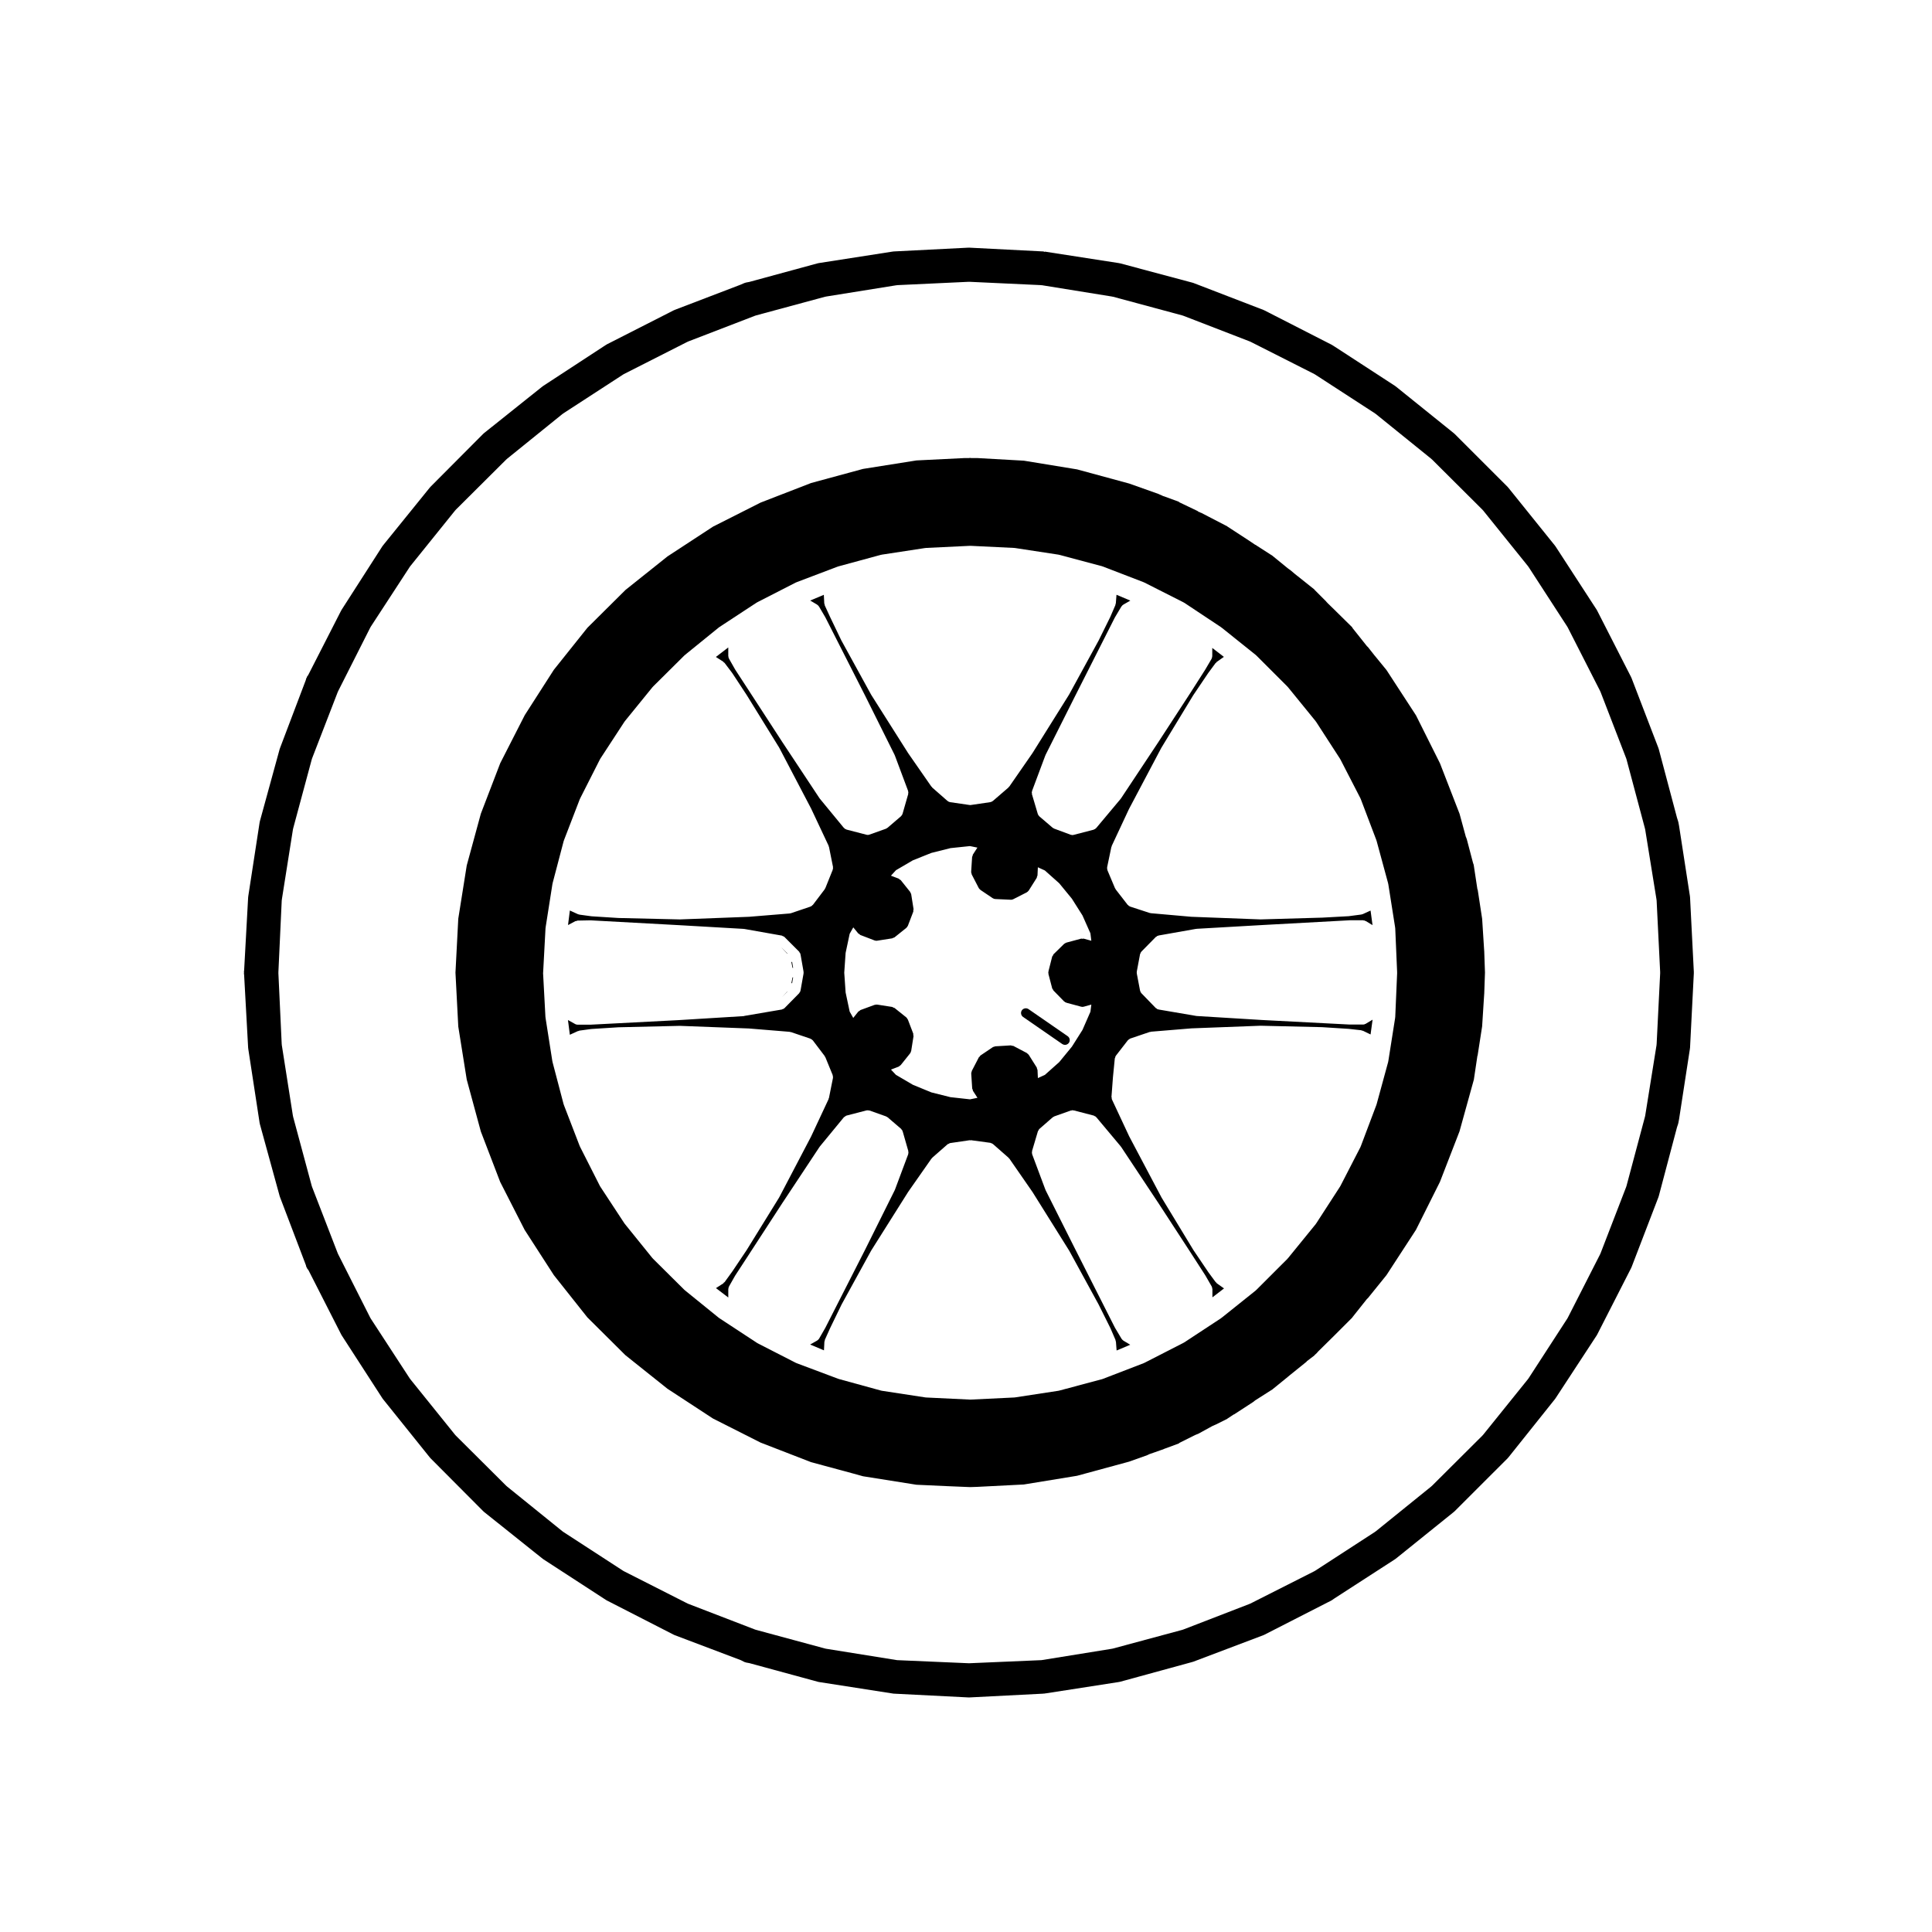 <?xml version="1.0" encoding="UTF-8"?>
<!-- Uploaded to: SVG Repo, www.svgrepo.com, Generator: SVG Repo Mixer Tools -->
<svg fill="#000000" width="800px" height="800px" version="1.1" viewBox="144 144 512 512" xmlns="http://www.w3.org/2000/svg">
 <g>
  <path d="m353.73 404.51 0.184 0.07 0.273-1.566h-0.16z"/>
  <path d="m353.91 398.89-0.191 0.086 0.305 1.52h0.164z"/>
  <path d="m341.12 413.27c-0.012 0-0.012 0.012-0.02 0.012l-17.508 1.074h-0.016l-23.055 1.195h-0.066-3.394c-0.207 0-0.418-0.051-0.613-0.156l-1.934-1.078 0.5 3.906 2.156-0.984c0.066-0.031 0.125 0.012 0.191-0.012 0.066-0.016 0.098-0.086 0.16-0.098l3.211-0.438c0.02 0 0.035 0.016 0.055 0.016 0.016 0 0.023-0.02 0.039-0.02l6.996-0.441c0.012-0.004 0.023 0.004 0.035 0 0.004 0 0.012-0.004 0.016-0.004l16.246-0.379c0.004 0 0.012 0.004 0.016 0.004 0.004 0 0.012-0.004 0.016-0.004h0.051l18.262 0.695c0.012 0 0.016 0.012 0.031 0.016 0.012 0 0.016-0.012 0.023-0.012l10.766 0.883c0.055 0.004 0.086 0.059 0.137 0.07s0.105-0.031 0.16-0.012l5.223 1.77c0.074 0.023 0.098 0.105 0.16 0.141 0.059 0.031 0.133 0.004 0.191 0.051 0.051 0.039 0.047 0.105 0.09 0.145 0.047 0.047 0.117 0.039 0.156 0.098l3.148 4.152c0.035 0.051 0.016 0.109 0.047 0.16 0.031 0.055 0.098 0.066 0.117 0.121l1.961 4.785c0.031 0.074-0.016 0.141 0 0.215 0.016 0.07 0.09 0.109 0.098 0.188 0.004 0.059-0.051 0.105-0.055 0.16-0.004 0.055 0.039 0.102 0.031 0.156l-1.074 5.352c-0.012 0.059-0.07 0.09-0.09 0.141-0.016 0.051 0.016 0.102-0.004 0.141l-4.594 9.824c-0.004 0.012-0.016 0.016-0.02 0.023-0.004 0.012 0 0.02-0.004 0.031l-8.445 16.121c-0.012 0.02-0.031 0.023-0.039 0.039-0.004 0.016 0.004 0.031-0.004 0.039l-8.559 13.855c-0.004 0.012-0.016 0.012-0.02 0.02-0.004 0.004 0 0.016-0.004 0.02l-3.848 5.734c-0.004 0.012-0.02 0.016-0.023 0.023-0.004 0-0.004 0.004-0.004 0.012l-2.004 2.769c-0.047 0.059-0.125 0.047-0.18 0.098-0.066 0.07-0.074 0.172-0.156 0.227l-1.941 1.25 3.266 2.488v-2.277c0-0.066 0.059-0.102 0.07-0.156 0.004-0.066-0.039-0.109-0.023-0.172 0.016-0.055 0.074-0.074 0.102-0.125 0.02-0.055-0.012-0.105 0.02-0.16l1.641-2.898c0.012-0.016 0.031-0.016 0.035-0.031 0.012-0.012 0-0.023 0.012-0.039l3.773-5.785v-0.004l8.879-13.664c0-0.004 0.004-0.004 0.012-0.004v-0.004l9.633-14.551c0.016-0.02 0.039-0.016 0.051-0.035 0.02-0.023 0.004-0.055 0.023-0.074l6.422-7.809c0.07-0.086 0.188-0.086 0.273-0.141 0.09-0.066 0.117-0.176 0.223-0.223 0.031-0.016 0.066 0.012 0.098 0 0.035-0.012 0.047-0.047 0.074-0.055l5.352-1.387c0.059-0.016 0.105 0.031 0.16 0.023 0.059-0.012 0.098-0.066 0.152-0.066 0.082 0 0.125 0.07 0.203 0.086 0.082 0.016 0.145-0.035 0.223-0.012l4.41 1.57c0.035 0.012 0.039 0.051 0.074 0.066 0.031 0.016 0.066-0.004 0.098 0.012 0.047 0.023 0.051 0.086 0.098 0.109 0.047 0.023 0.102 0.012 0.137 0.047l3.594 3.082c0.055 0.051 0.051 0.125 0.098 0.18 0.047 0.055 0.121 0.059 0.16 0.121 0.035 0.055 0.004 0.109 0.023 0.172 0.023 0.055 0.098 0.074 0.105 0.133l1.516 5.297c0.023 0.082-0.035 0.145-0.023 0.23 0.004 0.082 0.074 0.137 0.07 0.223-0.004 0.066-0.066 0.105-0.082 0.16-0.016 0.055 0.023 0.109 0.004 0.172l-3.531 9.445c-0.012 0.031-0.039 0.039-0.051 0.066-0.012 0.02 0.004 0.035-0.004 0.055l-7.805 15.68-0.004 0.004v0.004l-10.52 20.656c-0.004 0.012-0.02 0.016-0.023 0.031-0.004 0.012 0 0.02-0.004 0.031l-1.703 2.961c-0.047 0.082-0.121 0.117-0.18 0.18-0.031 0.035-0.02 0.086-0.055 0.109-0.031 0.023-0.074 0.016-0.105 0.039-0.051 0.039-0.086 0.105-0.137 0.133l-1.875 1.055 3.664 1.543 0.117-2.309c0.004-0.098 0.086-0.137 0.105-0.223 0.016-0.082-0.031-0.152 0.004-0.23l1.387-3.082c0.004-0.004 0.012-0.004 0.016-0.016 0-0.004-0.004-0.016 0-0.02l3.023-6.231c0.004-0.012 0.02-0.016 0.023-0.023 0.004-0.012 0-0.02 0.004-0.031l7.812-14.234c0.004-0.012 0.02-0.012 0.031-0.023 0.004-0.012-0.004-0.023 0.004-0.039l9.766-15.492c0.004-0.012 0.02-0.012 0.023-0.02 0.012-0.012 0-0.023 0.012-0.035l6.172-8.816c0.035-0.047 0.098-0.047 0.133-0.086 0.035-0.039 0.023-0.105 0.07-0.141l4.09-3.586c0.09-0.074 0.207-0.055 0.309-0.105 0.098-0.051 0.145-0.152 0.258-0.176 0.02-0.004 0.031 0.012 0.051 0.012 0.016-0.004 0.023-0.02 0.039-0.023l5.164-0.754c0.066-0.012 0.109 0.047 0.172 0.047 0.066-0.004 0.109-0.055 0.176-0.051l5.152 0.695c0.074 0.012 0.109 0.086 0.18 0.105 0.066 0.02 0.133-0.02 0.195 0.016 0.055 0.023 0.066 0.098 0.109 0.125 0.055 0.035 0.121 0.016 0.172 0.059l4.16 3.652c0.047 0.039 0.035 0.102 0.07 0.141 0.039 0.039 0.102 0.035 0.133 0.086l6.109 8.816c0.004 0.012 0 0.02 0.004 0.031 0.012 0.012 0.023 0.012 0.031 0.02l9.691 15.492c0.004 0.012 0 0.023 0.004 0.039 0.012 0.012 0.031 0.012 0.035 0.023l7.812 14.297c0.004 0.012 0 0.02 0.004 0.031 0 0.012 0.012 0.012 0.016 0.016l3.078 6.172c0.004 0.012-0.004 0.023 0.004 0.039 0.004 0.012 0.02 0.012 0.023 0.023l1.328 3.082c0.031 0.07-0.016 0.137 0.004 0.207 0.016 0.074 0.09 0.117 0.098 0.195l0.18 2.367 3.613-1.523-1.859-1.117c-0.023-0.016-0.023-0.051-0.051-0.066-0.023-0.02-0.047-0.051-0.07-0.07-0.035-0.023-0.082-0.016-0.105-0.047s-0.02-0.074-0.047-0.105c-0.051-0.059-0.121-0.09-0.16-0.156l-1.762-2.961c-0.004-0.012 0-0.023-0.004-0.039-0.012-0.016-0.023-0.02-0.035-0.035l-10.449-20.656-0.004-0.004-7.871-15.68c-0.012-0.02 0.004-0.039-0.004-0.059-0.012-0.023-0.039-0.039-0.051-0.066l-3.531-9.445c-0.02-0.059 0.02-0.109 0.004-0.172-0.016-0.059-0.074-0.102-0.082-0.16-0.004-0.09 0.066-0.145 0.074-0.23 0.012-0.086-0.051-0.152-0.023-0.238l1.57-5.297c0.023-0.086 0.109-0.109 0.152-0.188 0.035-0.074 0.012-0.16 0.066-0.23 0.023-0.035 0.082-0.031 0.105-0.059 0.031-0.035 0.02-0.086 0.055-0.109l3.531-3.082c0.031-0.023 0.074-0.016 0.105-0.035 0.035-0.023 0.035-0.074 0.074-0.102 0.047-0.023 0.09 0 0.133-0.02 0.039-0.02 0.051-0.07 0.098-0.086l4.41-1.57c0.059-0.02 0.117 0.02 0.18 0.012 0.066-0.016 0.105-0.082 0.172-0.086h0.07c0.059 0 0.102 0.055 0.156 0.066 0.055 0.004 0.105-0.039 0.156-0.023l5.352 1.387c0.082 0.02 0.105 0.105 0.18 0.137 0.07 0.031 0.152 0 0.215 0.047 0.055 0.039 0.055 0.105 0.102 0.152 0.047 0.039 0.109 0.031 0.152 0.082l6.484 7.742c0.016 0.02 0.004 0.047 0.02 0.066 0.02 0.023 0.051 0.02 0.066 0.047l9.691 14.609v0.004c0.004 0 0.012 0 0.012 0.004l8.816 13.543v0.004l3.777 5.856c0.004 0.012 0 0.02 0.004 0.035 0.012 0.012 0.023 0.012 0.031 0.02l1.703 2.961c0.02 0.035 0 0.082 0.016 0.109 0.02 0.039 0.066 0.051 0.082 0.09 0.031 0.082-0.023 0.145-0.012 0.227 0.016 0.074 0.086 0.121 0.086 0.203v2.227l3.078-2.367-1.918-1.355c-0.07-0.051-0.07-0.141-0.125-0.203-0.047-0.047-0.117-0.023-0.156-0.082l-1.949-2.644c-0.004-0.004 0-0.016-0.004-0.023-0.004-0.012-0.02-0.012-0.023-0.02l-3.906-5.789c-0.004-0.004 0-0.016-0.004-0.02-0.004-0.016-0.02-0.016-0.031-0.031l-8.445-13.922c-0.004-0.012 0-0.023-0.004-0.035-0.012-0.012-0.023-0.016-0.031-0.031l-8.559-16.188c-0.004-0.012 0-0.02-0.004-0.031-0.004-0.012-0.02-0.016-0.023-0.031l-4.535-9.699c-0.012-0.02 0.004-0.039-0.004-0.059-0.004-0.02-0.031-0.031-0.039-0.055-0.035-0.09 0.023-0.172 0.016-0.262-0.016-0.09-0.09-0.156-0.086-0.25l0.383-5.106c0-0.004 0.004-0.004 0.004-0.012 0-0.012-0.004-0.016-0.004-0.02l0.504-5.106c0.012-0.102 0.102-0.152 0.125-0.242 0.023-0.086-0.016-0.176 0.031-0.258 0.016-0.031 0.055-0.031 0.074-0.059 0.02-0.031 0.004-0.066 0.023-0.098l3.211-4.144c0.047-0.059 0.121-0.055 0.176-0.105 0.051-0.051 0.051-0.125 0.105-0.168 0.055-0.035 0.117-0.012 0.172-0.035 0.059-0.031 0.074-0.105 0.137-0.121l5.223-1.77c0.055-0.02 0.105 0.02 0.16 0.012 0.055-0.012 0.086-0.066 0.137-0.07l10.707-0.883c0.012 0 0.016 0.012 0.023 0.012 0.016-0.004 0.02-0.016 0.031-0.016l18.262-0.695h0.051c0.004 0 0.012 0.004 0.016 0.004 0.004 0 0.012-0.004 0.016-0.004l16.258 0.379c0.004 0 0.012 0.004 0.016 0.004 0.016 0.004 0.023-0.004 0.035 0l6.926 0.441c0.012 0 0.02 0.016 0.031 0.016 0.016 0 0.02-0.012 0.035-0.012l3.336 0.371c0.082 0.012 0.117 0.086 0.188 0.105 0.074 0.02 0.145-0.02 0.223 0.016l2.047 0.992 0.535-3.918-1.855 1.113c-0.066 0.039-0.137 0.031-0.207 0.055-0.039 0.02-0.051 0.066-0.09 0.074-0.117 0.035-0.238 0.051-0.352 0.051h-3.465-0.066l-23.055-1.195h-0.016l-17.562-1.074c-0.012 0-0.012-0.012-0.02-0.012-0.035 0-0.074 0-0.109-0.012l-9.949-1.699c-0.031-0.004-0.039-0.035-0.066-0.039-0.09-0.02-0.176-0.02-0.262-0.059-0.082-0.035-0.098-0.125-0.16-0.176-0.066-0.047-0.152-0.031-0.207-0.09l-3.848-3.969c-0.031-0.031-0.02-0.082-0.047-0.105-0.051-0.059-0.117-0.098-0.156-0.16-0.035-0.059 0-0.121-0.02-0.188-0.023-0.07-0.098-0.105-0.105-0.18l-0.875-4.594c-0.012-0.047 0.031-0.074 0.023-0.117-0.004-0.039-0.051-0.074-0.051-0.117 0-0.039 0.039-0.07 0.047-0.105 0.004-0.047-0.035-0.082-0.023-0.121l0.875-4.66c0.016-0.082 0.098-0.117 0.117-0.191 0.031-0.07-0.012-0.141 0.031-0.207 0.031-0.055 0.102-0.055 0.133-0.105 0.035-0.047 0.02-0.105 0.066-0.152l3.848-3.906c0.055-0.059 0.141-0.047 0.207-0.09 0.066-0.047 0.082-0.133 0.152-0.168 0.059-0.023 0.109 0.012 0.172-0.004 0.055-0.02 0.086-0.086 0.141-0.098l9.949-1.762c0.023-0.004 0.051 0.02 0.074 0.016 0.031-0.004 0.047-0.035 0.074-0.035l17.562-1.008h0.004l23.055-1.258h0.07 3.465c0.066 0 0.105 0.059 0.168 0.07 0.059 0.012 0.109-0.039 0.176-0.02 0.059 0.016 0.082 0.082 0.125 0.105 0.059 0.023 0.121-0.004 0.176 0.023l1.844 1.109-0.523-3.859-2.07 0.945c-0.102 0.047-0.195 0.047-0.297 0.066-0.031 0.004-0.039 0.035-0.07 0.039l-3.336 0.438c-0.031 0-0.055 0.004-0.086 0.004-0.004 0-0.004 0.004-0.012 0.004l-6.926 0.379h-0.035l-16.289 0.469h-0.035-0.051l-18.262-0.695h-0.004c-0.02-0.004-0.035 0-0.055-0.004l-10.707-0.945c-0.016 0-0.02-0.016-0.035-0.02-0.086-0.012-0.168-0.012-0.246-0.039l-5.223-1.703c-0.047-0.016-0.055-0.066-0.102-0.086-0.07-0.031-0.145-0.02-0.211-0.066-0.074-0.051-0.074-0.137-0.133-0.195-0.051-0.047-0.121-0.031-0.168-0.086l-3.211-4.144c-0.031-0.039-0.012-0.098-0.035-0.133-0.039-0.059-0.102-0.09-0.125-0.152l-2.016-4.785c-0.023-0.059 0.016-0.117 0-0.176-0.02-0.066-0.086-0.105-0.098-0.176-0.012-0.07 0.055-0.121 0.059-0.191 0-0.07-0.055-0.125-0.039-0.195l1.133-5.414c0.012-0.055 0.07-0.074 0.09-0.121 0.016-0.055-0.02-0.105 0.004-0.152l4.535-9.699c0.004-0.012 0.02-0.016 0.023-0.023 0.004-0.012 0-0.023 0.004-0.035l8.559-16.188c0.004-0.012 0.02-0.012 0.031-0.023 0.004-0.012-0.004-0.023 0.004-0.039l8.445-13.922c0.004-0.012 0.02-0.012 0.031-0.02 0.004-0.012 0-0.02 0.004-0.031l3.906-5.789c0.004-0.012 0.016-0.004 0.02-0.016 0.012-0.012 0.004-0.02 0.012-0.031l1.949-2.644c0.047-0.059 0.121-0.055 0.176-0.105 0.051-0.055 0.051-0.133 0.105-0.176l1.918-1.355-3.078-2.367v2.227c0 0.066-0.059 0.102-0.066 0.156-0.012 0.059 0.035 0.105 0.02 0.168-0.016 0.066-0.082 0.102-0.105 0.156-0.02 0.055 0.012 0.105-0.02 0.156l-1.703 2.898c-0.004 0.012-0.016 0.012-0.02 0.02-0.004 0.004 0 0.016-0.004 0.02l-3.777 5.918s-0.004 0-0.004 0.004v0.004l-8.816 13.543-0.012 0.012-9.691 14.609c-0.02 0.031-0.051 0.035-0.07 0.066-0.012 0.012-0.004 0.031-0.016 0.047l-6.484 7.742c-0.039 0.047-0.105 0.031-0.145 0.07-0.047 0.047-0.047 0.121-0.105 0.16-0.086 0.055-0.176 0.051-0.266 0.086-0.055 0.02-0.074 0.086-0.133 0.102l-5.352 1.387c-0.105 0.023-0.211 0.039-0.312 0.039h-0.066c-0.016 0-0.023-0.016-0.039-0.02-0.109-0.012-0.227-0.02-0.332-0.059l-4.41-1.637c-0.035-0.012-0.039-0.051-0.07-0.066-0.051-0.023-0.105-0.016-0.156-0.047-0.031-0.02-0.031-0.059-0.055-0.082-0.031-0.02-0.07-0.012-0.102-0.035l-3.531-3.023c-0.035-0.031-0.023-0.082-0.059-0.109-0.066-0.07-0.152-0.109-0.203-0.195-0.023-0.047 0-0.098-0.02-0.137-0.031-0.059-0.09-0.09-0.105-0.152l-1.57-5.297c-0.023-0.086 0.035-0.152 0.023-0.238-0.012-0.086-0.082-0.141-0.074-0.23 0.004-0.066 0.066-0.102 0.082-0.16 0.016-0.059-0.023-0.109-0.004-0.172l3.531-9.445c0.012-0.023 0.039-0.031 0.051-0.055 0.012-0.02-0.004-0.047 0.004-0.07l7.871-15.68s0.004 0 0.004-0.004l10.449-20.656c0.004-0.016 0.023-0.016 0.035-0.031 0.004-0.016-0.004-0.031 0.004-0.047l1.762-2.961c0.031-0.055 0.102-0.055 0.137-0.105s0.023-0.109 0.07-0.156c0.047-0.039 0.105-0.023 0.152-0.059 0.047-0.035 0.051-0.102 0.102-0.125l1.883-1.082-3.664-1.547-0.18 2.309c-0.004 0.082-0.074 0.121-0.098 0.195-0.02 0.07 0.023 0.133-0.004 0.203l-1.328 3.082c-0.004 0.012-0.016 0.016-0.023 0.023-0.004 0.016 0.004 0.023 0 0.035l-3.078 6.231c-0.004 0.012-0.016 0.016-0.02 0.023-0.004 0.012 0 0.016-0.004 0.023l-7.812 14.297c-0.012 0.016-0.023 0.02-0.035 0.035-0.004 0.012 0 0.02-0.004 0.031l-9.691 15.492c-0.012 0.012-0.02 0.016-0.031 0.031-0.004 0.004 0 0.016-0.004 0.02l-6.109 8.816c-0.031 0.047-0.098 0.031-0.125 0.066-0.039 0.055-0.031 0.125-0.086 0.172l-4.16 3.586c-0.051 0.039-0.109 0.031-0.16 0.059-0.047 0.031-0.051 0.09-0.102 0.109-0.098 0.051-0.195 0.051-0.301 0.07-0.031 0.012-0.047 0.047-0.082 0.051l-5.152 0.754c-0.059 0.012-0.121 0.016-0.18 0.016-0.059 0-0.121-0.004-0.18-0.016l-5.164-0.754c-0.031-0.004-0.039-0.035-0.07-0.039-0.098-0.02-0.191-0.02-0.289-0.066-0.055-0.023-0.066-0.098-0.109-0.121-0.059-0.035-0.125-0.023-0.18-0.07l-4.09-3.586c-0.051-0.047-0.039-0.117-0.086-0.168-0.031-0.039-0.09-0.023-0.117-0.066l-6.172-8.883c-0.004-0.004 0-0.016-0.004-0.02-0.004-0.012-0.02-0.016-0.023-0.023l-9.766-15.426c-0.004-0.012 0-0.023-0.004-0.035-0.012-0.016-0.023-0.02-0.035-0.035l-7.812-14.234c-0.004-0.012 0-0.016-0.004-0.023-0.004-0.016-0.023-0.02-0.031-0.035l-3.023-6.297v-0.012c-0.004-0.004-0.012-0.004-0.012-0.012l-1.387-3.023c-0.035-0.082 0.012-0.156-0.012-0.238-0.02-0.086-0.102-0.137-0.105-0.227l-0.117-2.309-3.613 1.523 1.844 1.082c0.051 0.031 0.051 0.09 0.098 0.121 0.047 0.031 0.105 0.02 0.145 0.059 0.047 0.047 0.031 0.105 0.07 0.156 0.039 0.051 0.105 0.055 0.141 0.105l1.703 2.898c0.012 0.016 0 0.031 0.004 0.047 0.012 0.012 0.023 0.016 0.031 0.023l10.52 20.715v0.004c0 0.004 0.004 0.004 0.004 0.004l7.805 15.68c0.012 0.02-0.004 0.047 0.004 0.066 0.012 0.023 0.039 0.031 0.051 0.055l3.531 9.445c0.02 0.059-0.02 0.105-0.004 0.168 0.016 0.066 0.074 0.102 0.082 0.168 0.004 0.086-0.066 0.141-0.07 0.223-0.012 0.086 0.051 0.152 0.023 0.23l-1.516 5.297c-0.02 0.07-0.086 0.102-0.109 0.16-0.02 0.047 0.004 0.102-0.02 0.141-0.051 0.086-0.133 0.125-0.203 0.191-0.031 0.035-0.02 0.086-0.055 0.109l-3.594 3.082c-0.047 0.035-0.102 0.023-0.145 0.055-0.039 0.023-0.039 0.082-0.086 0.105-0.039 0.02-0.082 0.016-0.117 0.031-0.02 0.012-0.023 0.035-0.051 0.047l-4.41 1.57c-0.137 0.051-0.281 0.074-0.422 0.074-0.105 0-0.211-0.016-0.312-0.039l-5.352-1.387c-0.059-0.016-0.082-0.082-0.133-0.102-0.09-0.035-0.18-0.031-0.266-0.086-0.059-0.039-0.059-0.117-0.105-0.16-0.047-0.039-0.109-0.023-0.152-0.074l-6.422-7.809c-0.016-0.016-0.004-0.039-0.02-0.055-0.016-0.023-0.039-0.031-0.055-0.055l-9.633-14.551c-0.004-0.004-0.004-0.004-0.012-0.012l-8.879-13.664v-0.004l-3.773-5.785c-0.004-0.012 0-0.02-0.004-0.031-0.012-0.016-0.031-0.023-0.039-0.039l-1.641-2.898c-0.02-0.039 0.004-0.086-0.016-0.121-0.023-0.051-0.082-0.082-0.098-0.133-0.02-0.066 0.031-0.121 0.02-0.188-0.012-0.07-0.074-0.105-0.074-0.176v-2.316l-3.281 2.519 0.09 0.059c0 0.004 0.004 0.004 0.004 0.004l1.859 1.195c0.066 0.047 0.07 0.125 0.121 0.176 0.066 0.055 0.152 0.051 0.203 0.117l2.004 2.644c0.012 0.016 0 0.031 0.012 0.047 0.012 0.016 0.031 0.012 0.039 0.023l3.848 5.856c0.004 0.004 0 0.012 0.004 0.02 0.004 0.004 0.012 0.004 0.016 0.012l8.559 13.855c0.012 0.016 0 0.035 0.012 0.051 0.004 0.016 0.023 0.016 0.035 0.031l8.445 16.121c0.004 0.012 0 0.02 0.004 0.031 0 0.012 0.016 0.012 0.02 0.02l4.594 9.766c0.023 0.055-0.012 0.105 0.012 0.156 0.016 0.055 0.074 0.082 0.086 0.133l1.074 5.352c0.016 0.066-0.039 0.117-0.035 0.18 0.004 0.066 0.059 0.105 0.055 0.172-0.004 0.074-0.074 0.109-0.09 0.18-0.016 0.066 0.023 0.121 0 0.18l-1.969 4.894c-0.023 0.07-0.098 0.102-0.125 0.156-0.023 0.039-0.004 0.098-0.035 0.133l-3.148 4.152c-0.039 0.051-0.105 0.035-0.152 0.074-0.051 0.055-0.047 0.137-0.105 0.18-0.066 0.051-0.145 0.039-0.215 0.07-0.055 0.023-0.07 0.09-0.121 0.105l-5.223 1.77c-0.09 0.031-0.176 0.035-0.266 0.047-0.016 0-0.02 0.016-0.035 0.016l-10.773 0.879c-0.016 0.004-0.035 0-0.051 0.004h-0.004l-18.262 0.695h-0.051-0.031l-16.246-0.379h-0.004c-0.016-0.004-0.031 0-0.047-0.004l-6.926-0.438c-0.055 0-0.105-0.004-0.16-0.012l-3.211-0.438c-0.031-0.004-0.047-0.035-0.074-0.047-0.098-0.016-0.188-0.016-0.281-0.059l-2.156-0.984-0.488 3.859 1.945-1.039c0.098-0.051 0.195-0.004 0.297-0.031 0.102-0.023 0.168-0.117 0.277-0.117l3.394-0.066c0.02 0.004 0.023 0.016 0.047 0.02 0.02 0 0.031-0.02 0.051-0.02l23.055 1.258h0.004l17.508 1.008c0.031 0 0.047 0.031 0.074 0.035 0.023 0.004 0.051-0.02 0.074-0.016l9.949 1.762c0.105 0.02 0.16 0.117 0.258 0.16 0.09 0.039 0.191 0.012 0.277 0.07 0.031 0.02 0.023 0.059 0.051 0.082 0.023 0.023 0.066 0.016 0.09 0.039l3.906 3.906c0.059 0.059 0.047 0.152 0.098 0.223 0.047 0.066 0.133 0.086 0.168 0.16 0.02 0.051-0.012 0.102 0.004 0.152s0.074 0.082 0.086 0.137l0.816 4.66c0.004 0.039-0.031 0.07-0.023 0.105 0.004 0.047 0.047 0.07 0.047 0.105 0 0.035-0.039 0.07-0.047 0.105-0.004 0.035 0.035 0.074 0.023 0.109l-0.816 4.594c-0.012 0.055-0.059 0.082-0.074 0.125-0.016 0.047 0.02 0.09 0 0.133-0.047 0.105-0.141 0.16-0.207 0.25-0.035 0.047-0.023 0.105-0.066 0.152l-3.906 3.969c-0.023 0.023-0.066 0.016-0.098 0.039-0.023 0.023-0.02 0.066-0.051 0.086-0.109 0.086-0.246 0.082-0.367 0.121-0.07 0.023-0.102 0.102-0.172 0.105l-9.949 1.699c-0.051 0.039-0.094 0.039-0.129 0.039zm30.609-21.75c0.102 0.082 0.145 0.211 0.277 0.262l3.777 1.449c0.098 0.039 0.191 0.039 0.289 0.055 0.02 0 0.031 0.023 0.051 0.023 0.039 0.004 0.082 0.004 0.117 0.004 0.066 0 0.125-0.004 0.195-0.016l4.027-0.629c0.086-0.016 0.125-0.102 0.207-0.125 0.125-0.047 0.273-0.039 0.383-0.133l3.148-2.519c0.039-0.031 0.031-0.086 0.066-0.117 0.031-0.031 0.082-0.016 0.105-0.051 0.039-0.047 0.02-0.105 0.051-0.156 0.051-0.074 0.133-0.117 0.168-0.207l1.445-3.777c0.047-0.109-0.02-0.215-0.012-0.328 0.016-0.109 0.102-0.203 0.082-0.316l-0.629-3.969c-0.004-0.039-0.051-0.059-0.059-0.102-0.012-0.039 0.02-0.074 0.004-0.109-0.023-0.074-0.105-0.105-0.145-0.168-0.035-0.07-0.012-0.152-0.059-0.211l-2.519-3.148c-0.074-0.098-0.195-0.098-0.289-0.156-0.098-0.07-0.133-0.188-0.246-0.23l-2.051-0.781 1.336-1.457 4.488-2.625 4.887-1.953 5.066-1.27 5.164-0.539 1.969 0.402-1.199 1.855c-0.07 0.105-0.031 0.227-0.066 0.336-0.031 0.102-0.125 0.16-0.133 0.266l-0.258 3.969c-0.004 0.039 0.035 0.059 0.035 0.102 0 0.039-0.039 0.07-0.035 0.105 0.012 0.098 0.09 0.145 0.117 0.23 0.023 0.074-0.016 0.152 0.02 0.223l1.891 3.652c0.086 0.168 0.223 0.277 0.363 0.383 0.023 0.02 0.02 0.059 0.051 0.082l0.059 0.039 3.219 2.168c0.051 0.035 0.105 0.023 0.152 0.051 0.035 0.016 0.047 0.059 0.082 0.074 0.117 0.051 0.246 0.066 0.367 0.074 0.02 0 0.031 0.02 0.047 0.02l4.152 0.188h0.059c0.191 0 0.387-0.047 0.57-0.137l3.594-1.824c0.004 0 0.004-0.004 0.004-0.004 0.066-0.035 0.105-0.098 0.16-0.137 0.031-0.02 0.07-0.012 0.098-0.035 0.031-0.023 0.02-0.07 0.047-0.098 0.066-0.066 0.141-0.102 0.191-0.176l2.144-3.402c0.059-0.102 0.02-0.207 0.055-0.312s0.133-0.188 0.137-0.309l0.102-2.172 1.855 0.848 3.805 3.394 3.356 4.09 2.812 4.445 2.098 4.727 0.242 1.969-2.023-0.559c-0.109-0.031-0.215 0.039-0.332 0.047-0.109-0.004-0.211-0.074-0.328-0.047l-3.965 1.066c-0.066 0.02-0.09 0.09-0.152 0.117-0.059 0.023-0.121-0.004-0.18 0.031-0.047 0.023-0.047 0.086-0.082 0.109-0.047 0.031-0.102 0.016-0.137 0.055l-2.832 2.777c-0.09 0.09-0.082 0.215-0.137 0.324-0.059 0.102-0.172 0.145-0.203 0.266l-1.004 3.965c-0.016 0.055 0.031 0.105 0.023 0.156-0.012 0.059-0.066 0.098-0.066 0.152s0.055 0.098 0.066 0.152c0.004 0.059-0.039 0.105-0.023 0.168l1.004 3.844c0.039 0.145 0.156 0.238 0.238 0.352 0.047 0.066 0.031 0.145 0.086 0.207l2.832 2.898c0.039 0.039 0.105 0.031 0.145 0.066 0.039 0.031 0.039 0.098 0.09 0.121 0.074 0.047 0.152 0.039 0.23 0.066 0.039 0.02 0.059 0.07 0.105 0.086l3.965 1.066c0.109 0.031 0.223 0.047 0.328 0.047 0.109 0 0.227-0.016 0.332-0.047l2.023-0.559-0.242 1.895-2.106 4.816-2.801 4.43-3.356 4.09-3.805 3.394-1.855 0.848-0.102-2.172c-0.004-0.109-0.105-0.18-0.137-0.289-0.031-0.105 0.012-0.227-0.055-0.328l-2.144-3.402c-0.031-0.047-0.09-0.047-0.117-0.086-0.035-0.039-0.02-0.098-0.055-0.125-0.051-0.051-0.125-0.035-0.18-0.082-0.055-0.039-0.066-0.117-0.125-0.152l-3.594-1.891c-0.109-0.059-0.23-0.012-0.348-0.031-0.109-0.031-0.188-0.109-0.312-0.109l-4.152 0.25c-0.082 0.004-0.117 0.074-0.191 0.098-0.07 0.016-0.137-0.031-0.207 0-0.047 0.02-0.055 0.074-0.102 0.098-0.039 0.023-0.098 0-0.133 0.031l-3.273 2.207c-0.098 0.066-0.105 0.176-0.172 0.262-0.074 0.082-0.188 0.102-0.242 0.203l-1.891 3.652c-0.035 0.07 0.004 0.141-0.02 0.215-0.023 0.09-0.105 0.137-0.117 0.238-0.004 0.039 0.035 0.07 0.035 0.105 0 0.035-0.039 0.059-0.035 0.102l0.258 3.969c0.004 0.117 0.105 0.191 0.141 0.301 0.031 0.102-0.004 0.211 0.055 0.309l1.199 1.855-1.969 0.402-5.191-0.574-5.055-1.266-4.902-2.016-4.492-2.637-1.309-1.391 2.031-0.777c0.023-0.012 0.031-0.039 0.055-0.051 0.145-0.066 0.266-0.172 0.379-0.293 0.031-0.031 0.074-0.02 0.102-0.051l2.519-3.148c0.031-0.035 0.012-0.086 0.035-0.117 0.035-0.059 0.102-0.086 0.125-0.145 0.023-0.055-0.012-0.105 0.004-0.16 0.02-0.059 0.086-0.098 0.098-0.16l0.629-3.969c0.02-0.117-0.066-0.207-0.082-0.316-0.012-0.109 0.055-0.215 0.012-0.328l-1.445-3.777c-0.031-0.074-0.109-0.102-0.152-0.16-0.035-0.066-0.016-0.141-0.066-0.203-0.031-0.035-0.082-0.023-0.109-0.059-0.031-0.031-0.023-0.082-0.059-0.105l-3.148-2.519c-0.09-0.074-0.207-0.047-0.312-0.09-0.105-0.051-0.16-0.152-0.281-0.172l-4.027-0.629c-0.059-0.012-0.102 0.039-0.156 0.039-0.059-0.004-0.102-0.055-0.156-0.051-0.055 0.004-0.098 0.066-0.152 0.082-0.055 0.016-0.105-0.023-0.16-0.004l-3.777 1.387c-0.109 0.039-0.152 0.156-0.246 0.227-0.102 0.07-0.227 0.07-0.309 0.168l-1.355 1.691-0.945-1.676-1.074-5.066-0.363-5.246 0.363-5.246 1.074-5.066 0.957-1.699 1.355 1.656c0.062 0.066 0.168 0.047 0.246 0.102z"/>
  <path d="m351.11 395.11-0.004 0.008 1.504 1.605 0.07-0.035z"/>
  <path d="m352.66 406.8-0.043-0.02-1.34 1.426z"/>
  <path d="m267.69 430.09 3.738 13.773 5.129 13.371 6.484 12.707 7.734 11.984 8.879 11.191 10.09 10.027 11.129 8.883 12.07 7.898 12.617 6.375 13.387 5.188 11.117 3.004h0.004l2.648 0.734 14.141 2.246 8.121 0.371 4.527 0.188 1.598 0.066 1.934-0.066 12.281-0.625 14.113-2.309 13.801-3.75 4.801-1.707 0.211-0.121c0.039-0.023 0.086 0 0.125-0.02 0.039-0.02 0.055-0.074 0.102-0.09l3.406-1.195 0.016 0.004 0.57-0.23c0.004-0.004 0.012 0.004 0.02 0l0.016-0.016 3.91-1.441c0.051-0.039 0.059-0.105 0.117-0.137l4.16-2.082c0.02-0.012 0.039 0.004 0.059-0.004 0.023-0.012 0.031-0.035 0.051-0.047l0.754-0.293 3.684-2.023c0.02-0.012 0.039 0.004 0.059-0.004 0.02-0.012 0.023-0.039 0.047-0.051l0.875-0.379 3.004-1.5c0.012-0.012 0.012-0.023 0.02-0.031l1.703-1.133c0.051-0.035 0.109-0.004 0.168-0.035l0.004-0.004c0.016-0.012 0.016-0.023 0.023-0.035l0.059-0.039c0.016-0.004 0.02-0.023 0.035-0.031h0.012l4.883-3.176 0.371-0.312c0.023-0.02 0.066-0.012 0.09-0.031 0.023-0.016 0.023-0.055 0.051-0.07l4.59-2.922c0.004-0.004 0.004-0.012 0.012-0.016l4.082-3.32v-0.004l0.371-0.312c0.004-0.004 0.012 0 0.016-0.004 0.004 0 0-0.004 0.004-0.012l4.535-3.656h0.004c0.047-0.047 0.035-0.105 0.086-0.141l1.988-1.516c0.023-0.031 0.035-0.066 0.066-0.098 0.012-0.004 0.004-0.02 0.016-0.031l0.543-0.488 0.273-0.328c0.016-0.02 0.047-0.016 0.059-0.031 0.016-0.02 0.012-0.047 0.023-0.059l4.469-4.41 4.609-4.609c0.016-0.02 0.004-0.051 0.02-0.07l3.906-4.914c0.035-0.047 0.098-0.035 0.133-0.074l4.977-6.16 7.824-12.016 6.352-12.707 5.188-13.383 3.805-13.723 0.934-6.273c0.004-0.051 0.055-0.074 0.07-0.121 0.012-0.039-0.02-0.082-0.004-0.121 0.004-0.012 0.016-0.012 0.016-0.02l1.176-7.582 0.5-7.856v-0.004-0.004l0.066-0.953v-0.027-0.004-0.047l0.188-5.359-0.188-5.359v-0.047-0.004l0.004-0.008v-0.004l-0.066-0.953v-0.004-0.004l-0.5-7.856-1.176-7.699c-0.016-0.059-0.07-0.09-0.082-0.145l-0.984-6.481-0.141-0.387c-0.004-0.02 0.012-0.035 0-0.055-0.004-0.023-0.035-0.039-0.039-0.066l-1.672-6.363-0.125-0.266c-0.02-0.035 0.004-0.074-0.004-0.109-0.02-0.047-0.066-0.066-0.082-0.109v-0.004l-0.004-0.004-0.051-0.18-1.621-5.953-5.195-13.391-6.352-12.707-7.824-12.016-2.973-3.637-0.039-0.047v-0.004l-0.016-0.016c-0.012-0.016-0.004-0.035-0.016-0.051-0.016-0.02-0.047-0.012-0.059-0.031l-1.891-2.394v-0.004c-0.035-0.035-0.098-0.02-0.121-0.059l-3.906-4.914c-0.035-0.047-0.016-0.105-0.047-0.156l-4.266-4.203v-0.004h-0.004l-0.301-0.301-2.074-2.016c-0.023-0.023-0.016-0.059-0.035-0.082-0.02-0.023-0.051-0.016-0.07-0.035l-0.211-0.262-3.039-3.043c-0.023-0.023-0.016-0.059-0.035-0.086l-4.516-3.598c-0.004-0.004-0.004-0.004-0.012-0.004l-0.629-0.504c-0.004-0.004-0.004-0.016-0.012-0.02-0.004-0.004-0.012 0-0.016-0.004l-1.148-0.969-0.586-0.414c-0.016-0.012-0.012-0.023-0.023-0.035-0.016-0.016-0.035-0.004-0.051-0.02l-4.09-3.336c-0.004-0.004-0.004-0.016-0.012-0.02l-0.047-0.031h-0.004l-4.301-2.766c-0.031-0.02-0.023-0.055-0.055-0.074-0.07-0.035-0.145-0.023-0.215-0.07l-1.758-1.184c-0.004-0.004-0.012 0-0.016-0.004l-0.363-0.242-5.219-3.402c-0.016-0.012-0.016-0.031-0.023-0.039l-6.914-3.582c-0.051-0.012-0.105-0.004-0.152-0.023-0.066-0.02-0.09-0.098-0.145-0.121-0.141-0.047-0.293-0.051-0.418-0.145l-0.215-0.172-0.348-0.176h-0.012l-4.481-2.144c-0.035-0.016-0.035-0.055-0.066-0.074-0.059-0.031-0.105-0.066-0.156-0.105l-3.777-1.387-0.402-0.117c-0.055-0.016-0.074-0.074-0.121-0.102-0.082-0.031-0.168-0.02-0.242-0.074-0.012-0.004-0.012-0.023-0.02-0.031l-0.227-0.09c-0.004 0-0.004-0.012-0.016-0.012-0.012-0.004-0.023-0.004-0.035-0.012l-0.516-0.227h-0.004l-0.023-0.012-7.699-2.734-13.801-3.75-14.113-2.309-12.281-0.691h-1.598-0.023c-0.086 0-0.168-0.012-0.25-0.023l-0.172-0.035c-0.055 0.004-0.09 0.059-0.145 0.059h-0.023-1.301l-12.664 0.625-14.156 2.246-13.758 3.734-13.387 5.188-12.617 6.375-12.07 7.898-11.129 8.883-10.098 10.031-8.887 11.129-7.703 12.012-6.5 12.734-5.141 13.391-3.738 13.715-2.242 14.102-0.746 14.297 0.746 14.297zm20.25-28.402 0.629-11.715c0-0.023 0.031-0.039 0.031-0.066 0.004-0.023-0.02-0.039-0.016-0.066l1.82-11.586c0.004-0.023 0.031-0.035 0.035-0.055 0.004-0.023-0.016-0.047-0.012-0.07l2.961-11.27c0.012-0.023 0.039-0.035 0.047-0.059 0.012-0.023-0.012-0.051 0-0.074l4.223-10.957c0.012-0.023 0.039-0.031 0.051-0.051 0.012-0.023-0.004-0.051 0.004-0.07l5.297-10.453c0.012-0.023 0.047-0.023 0.055-0.051 0.016-0.02 0-0.051 0.016-0.07l6.414-9.824c0.016-0.02 0.039-0.02 0.055-0.039 0.016-0.02 0.004-0.047 0.02-0.066l7.371-9.07c0.016-0.02 0.051-0.016 0.066-0.035 0.02-0.02 0.012-0.051 0.031-0.07l8.375-8.312c0.016-0.016 0.047-0.012 0.066-0.023 0.016-0.016 0.012-0.047 0.031-0.059l8.996-7.301c0.02-0.016 0.047-0.004 0.066-0.02 0.02-0.016 0.02-0.039 0.039-0.055l9.879-6.484c0.02-0.016 0.047 0 0.066-0.012 0.023-0.016 0.023-0.051 0.051-0.059l10.332-5.289c0.023-0.016 0.051 0.004 0.082-0.004 0.02-0.012 0.023-0.039 0.051-0.051l10.965-4.156c0.02-0.012 0.047 0.012 0.066 0 0.023-0.004 0.031-0.035 0.055-0.039l11.336-3.082c0.023-0.004 0.051 0.016 0.074 0.012 0.023-0.004 0.039-0.035 0.066-0.039l11.582-1.77c0.023-0.004 0.047 0.02 0.07 0.016 0.023 0 0.039-0.031 0.066-0.031l11.719-0.562c0.023 0 0.035 0.02 0.059 0.02 0.023 0 0.035-0.02 0.059-0.02l11.648 0.562c0.023 0 0.039 0.031 0.07 0.031 0.02 0.004 0.039-0.02 0.066-0.016l11.582 1.77c0.023 0.004 0.039 0.035 0.066 0.039 0.023 0.004 0.047-0.016 0.07-0.012l11.336 3.023c0.023 0.004 0.031 0.035 0.055 0.039 0.023 0.012 0.051-0.012 0.074 0l10.965 4.223c0.023 0.012 0.031 0.039 0.051 0.051 0.023 0.012 0.051-0.004 0.07 0.004l10.449 5.289c0.023 0.016 0.023 0.047 0.051 0.059 0.023 0.016 0.055 0 0.082 0.016l9.766 6.484c0.02 0.012 0.016 0.035 0.031 0.051 0.02 0.012 0.047 0 0.059 0.016l9.129 7.305c0.02 0.016 0.016 0.051 0.035 0.066 0.02 0.02 0.051 0.012 0.07 0.031l8.258 8.254c0.016 0.016 0.012 0.047 0.023 0.059 0.02 0.02 0.051 0.016 0.066 0.035l7.43 9.129c0.02 0.02 0.004 0.051 0.02 0.074 0.016 0.02 0.047 0.02 0.059 0.039l6.359 9.824c0.016 0.02 0 0.047 0.012 0.066 0.016 0.02 0.047 0.023 0.055 0.047l5.352 10.387c0.016 0.023-0.004 0.055 0.004 0.082 0.012 0.02 0.039 0.023 0.051 0.051l4.16 10.957c0.012 0.02-0.012 0.047 0 0.066 0.004 0.023 0.035 0.031 0.039 0.055l3.078 11.336c0.004 0.023-0.016 0.047-0.012 0.07 0.004 0.023 0.035 0.039 0.039 0.066l1.828 11.586c0.004 0.023-0.02 0.047-0.016 0.07 0 0.031 0.031 0.047 0.031 0.074l0.504 11.715c0 0.02-0.02 0.035-0.02 0.055 0 0.02 0.02 0.035 0.02 0.055l-0.504 11.715c0 0.031-0.031 0.047-0.031 0.07-0.004 0.031 0.02 0.051 0.016 0.074l-1.828 11.586c-0.004 0.031-0.035 0.039-0.039 0.07-0.004 0.02 0.016 0.039 0.012 0.066l-3.078 11.27c-0.004 0.023-0.035 0.035-0.039 0.059-0.004 0.02 0.004 0.035 0 0.055l-4.16 11.023c-0.012 0.023-0.039 0.035-0.051 0.066-0.012 0.02 0.004 0.047-0.004 0.07l-5.352 10.387c-0.016 0.023-0.039 0.035-0.055 0.059-0.012 0.016 0 0.035-0.012 0.051l-6.359 9.824c-0.016 0.023-0.047 0.035-0.066 0.059-0.012 0.016 0 0.039-0.016 0.055l-7.43 9.129c-0.016 0.02-0.047 0.012-0.066 0.031-0.016 0.02-0.004 0.047-0.023 0.066l-8.258 8.254c-0.02 0.02-0.051 0.012-0.07 0.031-0.02 0.016-0.016 0.051-0.035 0.066l-9.129 7.305c-0.02 0.016-0.047 0.012-0.059 0.02-0.02 0.016-0.02 0.039-0.035 0.051l-9.766 6.418c-0.023 0.016-0.055 0.012-0.082 0.023-0.02 0.012-0.02 0.035-0.039 0.047l-10.449 5.352c-0.031 0.016-0.059 0.012-0.09 0.02-0.016 0.012-0.02 0.031-0.035 0.035l-10.965 4.223c-0.035 0.016-0.07 0.012-0.102 0.02-0.016 0-0.02 0.016-0.031 0.02l-11.336 3.023c-0.035 0.012-0.074 0.012-0.105 0.016-0.012 0-0.016 0.016-0.023 0.016l-11.582 1.77c-0.039 0.004-0.082 0.004-0.121 0.012-0.004 0-0.004 0.004-0.012 0.004l-11.648 0.562h-0.059-0.059l-11.719-0.562c-0.004 0-0.004-0.004-0.012-0.004-0.047-0.004-0.086-0.004-0.121-0.012l-11.582-1.77c-0.012 0-0.016-0.012-0.023-0.016-0.039-0.004-0.082-0.004-0.117-0.016l-11.219-3.082c-0.012-0.004-0.016-0.016-0.023-0.02-0.031-0.012-0.055-0.004-0.086-0.016l-11.078-4.156c-0.02-0.004-0.02-0.031-0.039-0.035-0.031-0.016-0.066-0.012-0.098-0.023l-10.332-5.289c-0.051-0.055-0.051-0.078-0.07-0.09-0.023-0.012-0.051-0.004-0.074-0.02l-9.879-6.484c-0.02-0.012-0.016-0.035-0.035-0.051-0.02-0.016-0.051-0.012-0.07-0.023l-9.012-7.305c-0.02-0.016-0.016-0.047-0.031-0.059-0.02-0.016-0.047-0.012-0.066-0.023l-8.375-8.312c-0.02-0.02-0.012-0.055-0.031-0.074-0.02-0.02-0.051-0.012-0.066-0.031l-7.371-9.129c-0.012-0.016-0.004-0.031-0.016-0.047-0.016-0.02-0.047-0.031-0.059-0.055l-6.414-9.766c-0.012-0.02 0-0.047-0.012-0.059-0.016-0.031-0.047-0.039-0.059-0.066l-5.297-10.453c-0.012-0.02 0.004-0.039-0.004-0.055-0.012-0.023-0.039-0.039-0.051-0.066l-4.223-10.957c-0.012-0.02 0.012-0.047 0-0.066-0.012-0.031-0.035-0.039-0.047-0.07l-2.961-11.27c-0.004-0.023 0.016-0.039 0.012-0.066-0.004-0.023-0.031-0.035-0.035-0.059l-1.82-11.586c-0.004-0.023 0.02-0.039 0.016-0.066 0-0.023-0.031-0.039-0.031-0.066l-0.629-11.715c0-0.023 0.023-0.047 0.023-0.07 0.004-0.031-0.004-0.031-0.004-0.055z"/>
  <path d="m425.51 420.68c0.223 0.145 0.473 0.223 0.719 0.223 0.398 0 0.789-0.191 1.039-0.539 0.395-0.574 0.25-1.359-0.316-1.758l-10.387-7.18c-0.574-0.383-1.355-0.242-1.758 0.316-0.395 0.574-0.25 1.359 0.316 1.758z"/>
  <path d="m218.13 461.04c0.004 0.023 0.035 0.035 0.039 0.059 0.012 0.02-0.004 0.035 0 0.055l6.898 18.129 0.109 0.438c0.031 0.117 0.125 0.18 0.188 0.289 0.039 0.07 0.016 0.152 0.07 0.215l0.289 0.336 8.746 17.18c0.016 0.023 0.039 0.035 0.055 0.059 0.012 0.016 0 0.039 0.012 0.055l10.832 16.75c0.016 0.023 0.047 0.035 0.059 0.055 0.012 0.016 0.004 0.035 0.016 0.051l12.535 15.617c0.016 0.02 0.047 0.012 0.066 0.031 0.02 0.023 0.012 0.055 0.031 0.074l14.043 14.105c0.02 0.02 0.051 0.012 0.07 0.031 0.02 0.016 0.016 0.051 0.035 0.066l15.617 12.473c0.02 0.016 0.047 0.012 0.066 0.023 0.016 0.012 0.016 0.039 0.035 0.051l16.758 10.891c0.023 0.016 0.055 0.012 0.082 0.023 0.016 0.012 0.02 0.031 0.035 0.039l17.82 9.129c0.031 0.016 0.066 0.012 0.098 0.023 0.016 0.004 0.02 0.023 0.035 0.031l17.574 6.648 0.945 0.48c0.074 0.039 0.156 0.035 0.242 0.055 0.035 0.012 0.051 0.055 0.086 0.059l1.004 0.191 18.176 4.949c0.039 0.012 0.074 0.012 0.109 0.016 0.012 0 0.016 0.016 0.023 0.016l19.77 3.082c0.039 0.004 0.082 0.004 0.109 0.012 0.012 0 0.012 0.004 0.016 0.004l19.906 1.008h0.066 0.066l19.711-1.008c0.047-0.004 0.07-0.047 0.109-0.055 0.051 0.004 0.09 0.055 0.137 0.055 0.059 0 0.098-0.055 0.145-0.066 0.004 0 0.004 0.004 0.012 0.004 0.012 0 0.02-0.004 0.031-0.004 0.066 0 0.125-0.004 0.191-0.016l19.461-3.023c0.012 0 0.016-0.012 0.023-0.016 0.039-0.004 0.082-0.004 0.117-0.016l19.324-5.289c0.016-0.004 0.02-0.02 0.031-0.023 0.031-0.012 0.059-0.004 0.086-0.016l18.645-7.055c0.016-0.004 0.02-0.023 0.035-0.035 0.031-0.012 0.059-0.004 0.09-0.02l17.004-8.691 0.746-0.371c0.023-0.016 0.031-0.047 0.055-0.059 0.031-0.02 0.07-0.016 0.105-0.035l0.781-0.539 16.062-10.387c0.02-0.016 0.02-0.039 0.035-0.055 0.023-0.016 0.055-0.012 0.074-0.023l15.488-12.473c0.02-0.016 0.016-0.047 0.035-0.066 0.02-0.016 0.047-0.004 0.066-0.023l14.113-14.105c0.02-0.02 0.012-0.051 0.031-0.074 0.02-0.02 0.051-0.012 0.066-0.031l12.469-15.617c0.012-0.016 0.004-0.035 0.016-0.051 0.016-0.02 0.039-0.031 0.055-0.051l10.965-16.75c0.012-0.016 0-0.039 0.012-0.055 0.016-0.023 0.047-0.035 0.059-0.066l9.062-17.758c0.012-0.02-0.004-0.039 0.004-0.055 0.012-0.023 0.039-0.039 0.051-0.066l7.184-18.703c0.012-0.023-0.012-0.047 0-0.07 0.004-0.023 0.035-0.035 0.039-0.059l4.832-18.254 0.312-0.945c0.012-0.031-0.016-0.055-0.004-0.086 0.012-0.035 0.047-0.051 0.051-0.086l0.188-1.008c0-0.012-0.004-0.016-0.004-0.02 0-0.012 0.012-0.016 0.012-0.02l2.891-18.766c0.004-0.023-0.02-0.039-0.016-0.066 0-0.023 0.031-0.039 0.031-0.066l1.012-19.902c0-0.023-0.023-0.039-0.023-0.066 0-0.023 0.023-0.039 0.023-0.066l-1.012-19.965c0-0.023-0.031-0.039-0.031-0.066-0.004-0.023 0.02-0.039 0.016-0.066l-2.891-18.703c0-0.004-0.012-0.012-0.012-0.016 0-0.012 0.004-0.016 0.004-0.023l-0.188-1.008c-0.004-0.031-0.039-0.047-0.047-0.074-0.004-0.023 0.016-0.047 0.004-0.07l-0.309-0.973-4.848-18.246c-0.004-0.023-0.035-0.031-0.039-0.055-0.012-0.023 0.012-0.051 0-0.074l-7.184-18.703c-0.012-0.023-0.039-0.031-0.051-0.051-0.012-0.023 0.004-0.051-0.004-0.07l-9.062-17.758c-0.012-0.02-0.039-0.023-0.051-0.047-0.016-0.02 0-0.051-0.016-0.07l-10.965-16.879c-0.016-0.023-0.047-0.02-0.059-0.047-0.016-0.016-0.004-0.039-0.02-0.059l-12.469-15.492c-0.016-0.02-0.047-0.016-0.059-0.035-0.02-0.02-0.012-0.051-0.031-0.07l-14.113-14.105c-0.02-0.02-0.047-0.012-0.066-0.023-0.02-0.02-0.016-0.051-0.035-0.066l-15.488-12.473c-0.02-0.016-0.047-0.004-0.066-0.02-0.02-0.016-0.02-0.047-0.039-0.059l-16.062-10.453c-0.004-0.004-0.016 0-0.02-0.004-0.004 0-0.004-0.012-0.012-0.012l-0.816-0.504c-0.02-0.012-0.039 0-0.059-0.012s-0.02-0.035-0.039-0.047l-0.746-0.371-17.004-8.691c-0.02-0.012-0.047 0.004-0.07-0.004-0.02-0.012-0.023-0.039-0.051-0.051l-18.645-7.18c-0.023-0.012-0.051 0.012-0.074 0-0.023-0.004-0.031-0.035-0.055-0.039l-19.324-5.164c-0.023-0.004-0.047 0.016-0.07 0.012-0.023-0.004-0.039-0.035-0.066-0.039l-19.418-3.012c-0.012-0.004-0.012-0.016-0.02-0.02-0.16-0.055-0.301 0.02-0.457 0.023-0.082-0.016-0.121-0.09-0.203-0.098l-19.711-1.008c-0.023 0-0.039 0.023-0.066 0.023-0.023 0-0.039-0.023-0.066-0.023l-19.906 1.008c-0.023 0-0.039 0.031-0.066 0.031-0.023 0.004-0.039-0.02-0.066-0.016l-19.77 3.082c-0.023 0.004-0.039 0.035-0.066 0.039-0.023 0.004-0.051-0.016-0.074-0.012l-18.176 4.949-1.004 0.191c-0.055 0.012-0.074 0.066-0.121 0.086-0.051 0.012-0.102-0.02-0.141 0l-1.004 0.438-17.578 6.723c-0.023 0.012-0.031 0.039-0.055 0.051-0.02 0.012-0.047-0.004-0.07 0.004l-17.82 9.07c-0.023 0.012-0.023 0.039-0.051 0.055-0.02 0.016-0.051 0-0.07 0.016l-16.758 10.957c-0.02 0.012-0.016 0.039-0.035 0.051-0.02 0.016-0.047 0.004-0.066 0.02l-15.617 12.473c-0.02 0.016-0.016 0.051-0.035 0.066-0.02 0.02-0.051 0.012-0.07 0.031l-14.043 14.105c-0.02 0.02-0.012 0.047-0.023 0.066-0.02 0.02-0.051 0.016-0.066 0.035l-12.535 15.492c-0.016 0.02-0.004 0.051-0.02 0.074-0.016 0.02-0.047 0.02-0.059 0.039l-10.832 16.879c-0.016 0.02 0 0.047-0.012 0.066-0.016 0.02-0.047 0.023-0.055 0.047l-8.766 17.156-0.312 0.43c-0.055 0.074-0.023 0.168-0.059 0.246-0.039 0.074-0.125 0.105-0.145 0.191l-0.109 0.438-6.887 18.16c-0.012 0.02 0.012 0.039 0 0.059-0.004 0.023-0.035 0.031-0.039 0.055l-5.285 19.27c-0.004 0.031 0.016 0.051 0.012 0.082-0.004 0.023-0.035 0.039-0.039 0.066l-3.031 19.711c-0.004 0.02 0.016 0.039 0.016 0.059-0.004 0.023-0.031 0.039-0.031 0.066l-1.062 19.336v0.004l-0.059 0.555c-0.004 0.051 0.039 0.09 0.039 0.137s-0.047 0.09-0.039 0.137l0.059 0.555v0.004l1.062 19.27c0 0.023 0.023 0.039 0.031 0.066 0 0.02-0.02 0.039-0.016 0.059l3.031 19.773c0.004 0.031 0.035 0.047 0.039 0.07 0.004 0.023-0.016 0.051-0.012 0.074zm-0.355-59.34 0.887-19.078c0-0.031 0.031-0.039 0.031-0.07 0.004-0.023-0.02-0.047-0.016-0.07l2.961-18.707c0.004-0.023 0.035-0.039 0.039-0.066 0.004-0.023-0.016-0.047-0.012-0.07l4.969-18.449c0.004-0.023 0.035-0.031 0.039-0.055 0.012-0.023-0.012-0.047 0-0.07l6.867-17.758c0.012-0.023 0.039-0.031 0.051-0.055 0.012-0.02-0.004-0.039 0.004-0.059l8.559-16.938c0.012-0.023 0.039-0.023 0.055-0.051 0.016-0.02 0-0.051 0.016-0.074l10.387-15.934c0.016-0.02 0.039-0.02 0.055-0.039 0.016-0.02 0.004-0.047 0.02-0.066l11.965-14.855c0.016-0.02 0.047-0.016 0.066-0.035 0.016-0.02 0.004-0.047 0.023-0.066l13.48-13.418c0.02-0.02 0.047-0.012 0.066-0.023 0.02-0.02 0.016-0.051 0.035-0.066l14.801-11.965c0.02-0.016 0.051-0.004 0.07-0.02 0.02-0.016 0.02-0.047 0.039-0.059l15.992-10.387c0.02-0.016 0.051 0 0.07-0.016 0.02-0.012 0.023-0.039 0.047-0.051l16.887-8.566c0.02-0.012 0.047 0.004 0.07-0.004 0.02-0.012 0.023-0.039 0.051-0.051l17.82-6.863c0.023-0.012 0.051 0.012 0.07 0 0.023-0.004 0.031-0.035 0.055-0.039l18.391-4.973c0.023-0.004 0.047 0.016 0.066 0.012 0.031-0.004 0.039-0.035 0.066-0.039l18.824-3.023c0.031-0.004 0.047 0.02 0.074 0.02 0.031-0.004 0.039-0.035 0.07-0.035l18.965-0.887c0.023 0 0.039 0.02 0.059 0.023 0.02-0.004 0.039-0.023 0.059-0.023l19.078 0.887c0.031 0 0.039 0.031 0.07 0.035 0.031 0 0.047-0.023 0.074-0.02l18.707 3.023c0.023 0.004 0.035 0.035 0.066 0.039 0.02 0.004 0.039-0.016 0.066-0.012l18.449 4.973c0.023 0.004 0.031 0.035 0.055 0.039 0.023 0.012 0.047-0.012 0.07 0l17.758 6.863c0.023 0.012 0.031 0.039 0.051 0.051 0.023 0.012 0.051-0.004 0.07 0.004l16.934 8.566c0.02 0.012 0.023 0.039 0.047 0.051 0.02 0.016 0.051 0 0.07 0.016l16 10.387c0.02 0.016 0.02 0.047 0.039 0.059 0.02 0.016 0.051 0.004 0.07 0.02l14.801 11.965c0.02 0.016 0.016 0.047 0.035 0.066 0.02 0.016 0.047 0.004 0.066 0.023l13.473 13.418c0.02 0.02 0.012 0.047 0.023 0.066 0.02 0.02 0.051 0.016 0.066 0.035l11.965 14.855c0.016 0.02 0.004 0.051 0.02 0.07s0.047 0.02 0.059 0.039l10.332 15.934c0.016 0.02 0 0.051 0.016 0.07 0.012 0.02 0.039 0.023 0.051 0.047l8.629 16.938c0.012 0.02-0.004 0.047 0.004 0.07 0.012 0.02 0.039 0.023 0.051 0.051l6.856 17.758c0.012 0.023-0.012 0.051 0 0.074 0.004 0.023 0.035 0.031 0.039 0.055l4.922 18.449c0.004 0.02-0.016 0.039-0.012 0.059 0.012 0.031 0.035 0.039 0.039 0.066l3.023 18.707c0.004 0.023-0.02 0.047-0.016 0.07 0 0.023 0.031 0.047 0.031 0.07l0.945 19.078c0 0.023-0.023 0.039-0.023 0.066 0 0.023 0.023 0.039 0.023 0.066l-0.945 18.957c0 0.031-0.031 0.039-0.031 0.07-0.004 0.023 0.02 0.047 0.016 0.07l-3.023 18.828c-0.004 0.023-0.031 0.039-0.035 0.066-0.004 0.02 0.012 0.039 0.004 0.059l-4.922 18.449c-0.004 0.023-0.035 0.035-0.039 0.059-0.012 0.023 0.012 0.047 0 0.07l-6.856 17.758c-0.012 0.023-0.039 0.039-0.051 0.066-0.012 0.016 0.004 0.035-0.004 0.055l-8.629 16.938c-0.016 0.023-0.039 0.035-0.055 0.059-0.012 0.016 0 0.039-0.012 0.055l-10.332 15.934c-0.016 0.023-0.047 0.035-0.066 0.059-0.012 0.016-0.004 0.035-0.016 0.051l-11.965 14.855c-0.016 0.02-0.047 0.012-0.059 0.031-0.02 0.02-0.012 0.051-0.031 0.07l-13.473 13.418c-0.02 0.02-0.047 0.012-0.066 0.023-0.02 0.02-0.016 0.051-0.035 0.066l-14.801 11.965c-0.02 0.016-0.051 0.012-0.074 0.023-0.016 0.016-0.016 0.039-0.035 0.055l-16 10.387c-0.023 0.016-0.055 0.012-0.082 0.023-0.016 0.012-0.016 0.031-0.035 0.039l-16.934 8.566c-0.023 0.016-0.055 0.012-0.086 0.02-0.016 0.004-0.02 0.031-0.035 0.035l-17.758 6.863c-0.031 0.012-0.066 0.012-0.098 0.02-0.016 0-0.016 0.016-0.031 0.02l-18.449 4.973c-0.035 0.012-0.07 0.004-0.105 0.016-0.012 0-0.016 0.016-0.023 0.016l-18.707 3.023c-0.051 0.004-0.098 0.012-0.137 0.012-0.004 0-0.004 0.004-0.012 0.004l-19.078 0.82h-0.055-0.055l-18.965-0.82c-0.004 0-0.004-0.004-0.012-0.004-0.047 0-0.09-0.004-0.137-0.012l-18.824-3.023c-0.012 0-0.016-0.016-0.023-0.016-0.035-0.012-0.07-0.004-0.105-0.016l-18.391-4.973c-0.016-0.004-0.016-0.02-0.031-0.02-0.031-0.012-0.066-0.012-0.098-0.02l-17.82-6.863c-0.016-0.004-0.02-0.031-0.035-0.035-0.031-0.012-0.059-0.004-0.086-0.02l-16.887-8.566c-0.02-0.012-0.02-0.031-0.035-0.039-0.023-0.016-0.055-0.012-0.082-0.023l-15.992-10.387c-0.02-0.016-0.02-0.039-0.035-0.055-0.023-0.016-0.055-0.012-0.074-0.023l-14.801-11.965c-0.02-0.016-0.016-0.047-0.035-0.066-0.02-0.016-0.047-0.004-0.066-0.023l-13.48-13.418c-0.02-0.02-0.012-0.051-0.031-0.07-0.016-0.02-0.047-0.012-0.059-0.031l-11.965-14.855c-0.012-0.016-0.004-0.035-0.016-0.051-0.016-0.023-0.047-0.031-0.059-0.055l-10.387-15.934c-0.012-0.02 0-0.039-0.012-0.059-0.016-0.023-0.047-0.039-0.059-0.066l-8.559-16.938c-0.012-0.016 0.004-0.035-0.004-0.051-0.012-0.023-0.039-0.039-0.051-0.066l-6.867-17.758c-0.012-0.02 0.012-0.039 0-0.066-0.004-0.023-0.035-0.035-0.039-0.059l-4.969-18.449c-0.004-0.023 0.016-0.047 0.012-0.066-0.012-0.031-0.035-0.039-0.039-0.07l-2.957-18.832c-0.004-0.023 0.02-0.047 0.016-0.07 0-0.023-0.031-0.047-0.031-0.07l-0.887-18.957c0-0.023 0.02-0.035 0.02-0.059 0.004-0.027-0.016-0.027-0.016-0.055z"/>
 </g>
</svg>
